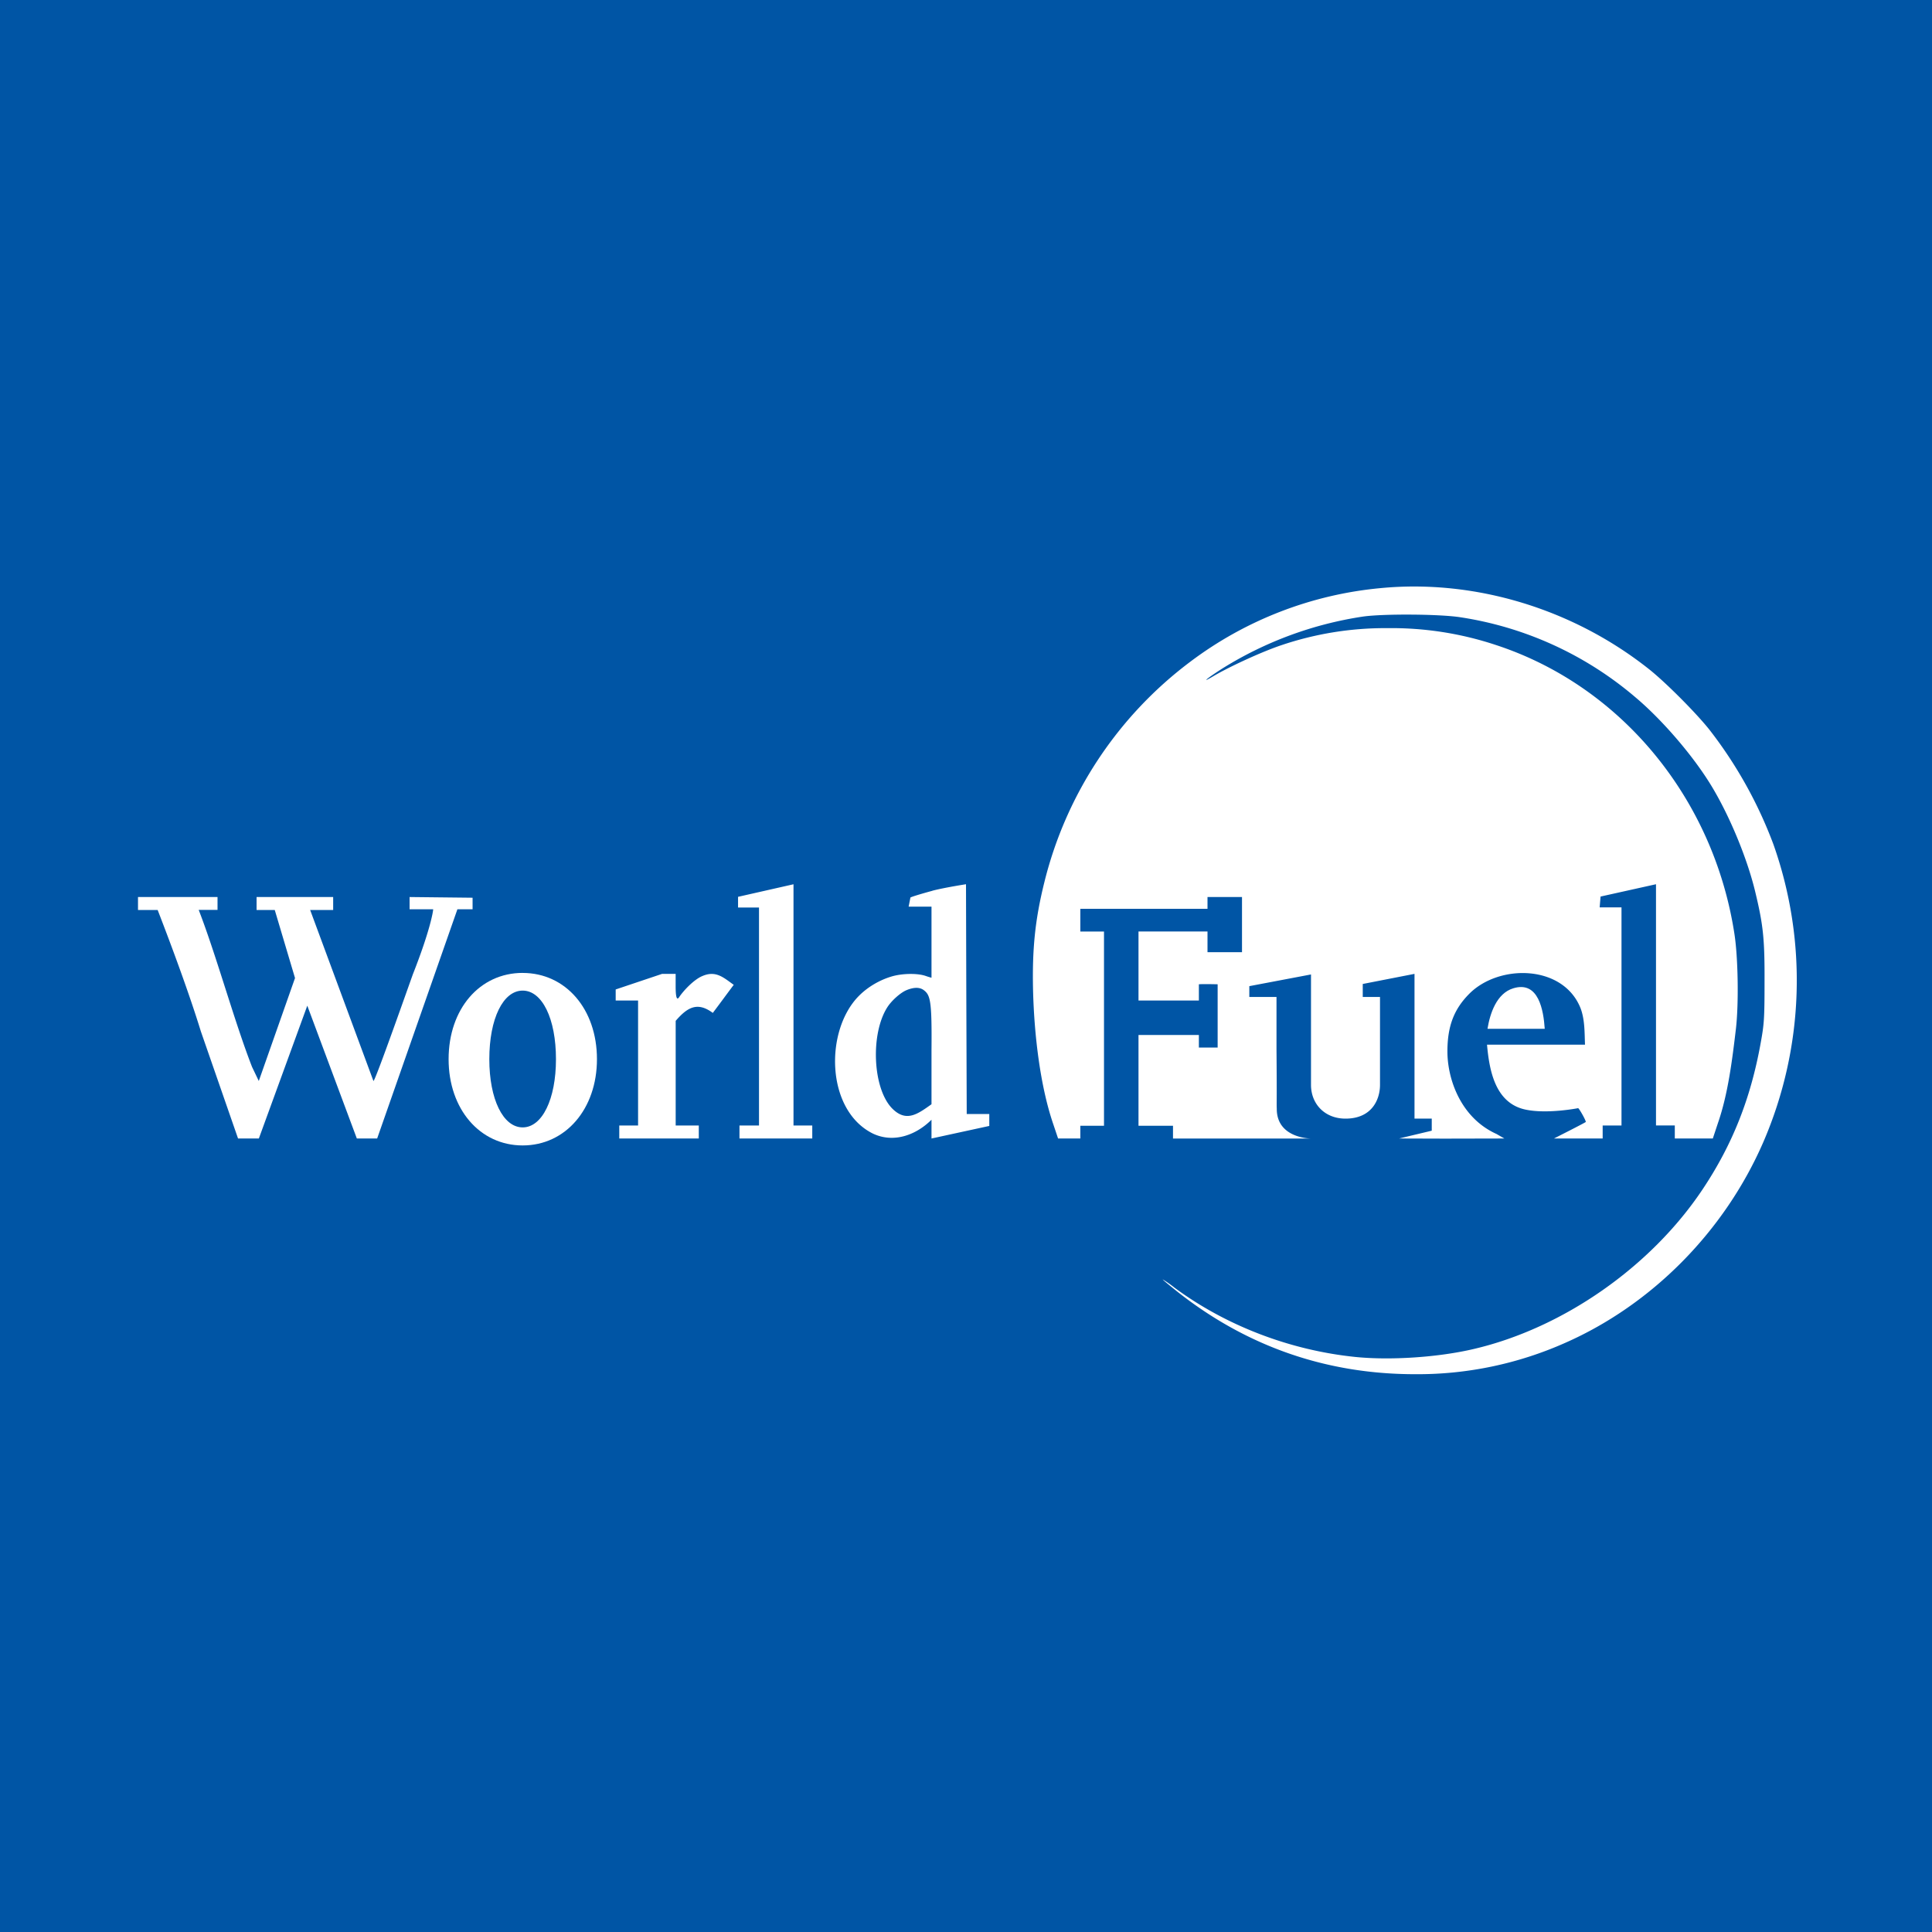 <!-- by Wealthyhood --><svg width="56" height="56" xmlns="http://www.w3.org/2000/svg"><path fill="#0055A5" d="M0 0h56v56H0z"/><path d="M40.015 17.047a10.831 10.831 0 00-5.517 2.136 11.405 11.405 0 00-4.231 6.406c-.264 1.068-.352 1.918-.323 3.133.034 1.299.21 2.77.587 3.867l.138.411h.645v-.369H32v-5.63h-.686v-.658H35V26h1v1.6h-1V27h-2v2h1.75v-.47c.126-.011.544 0 .544 0v1.834h-.544V30H33v2.631h1v.37h4s-1 0-.992-.869C37 32 37.013 31.915 37 30.415v-1.517h-.788v-.314L38 28.245v3.2c0 .555.4.979 1 .979.766 0 1-.555 1-.979v-2.547h-.5v-.377l1.5-.293v4.196h.5v.35l-.948.226 1.32.004L43.605 33l-.226-.13c-1.052-.474-1.425-1.608-1.425-2.392 0-.73.189-1.224.629-1.668.866-.878 2.735-.855 3.234.423.122.332.111.699.125 1.048h-2.84c.067.752.238 1.692 1.11 1.88.631.137 1.53-.04 1.53-.04.029 0 .242.38.221.401-.008.009-.222.122-.469.248l-.452.23h1.412v-.377H47v-6.322h-.633l.026-.314L48 25.63v6.992h.545V33h1.102l.15-.452c.29-.838.411-1.81.52-2.732.084-.73.063-2.074-.046-2.761-.608-3.93-3.297-7.18-6.92-8.362a9.597 9.597 0 00-3.134-.486 9.383 9.383 0 00-3.075.494c-.54.18-1.48.608-1.97.897-.393.235-.184.059.281-.235a10.698 10.698 0 014.051-1.491c.583-.084 2.225-.075 2.828.02a10.16 10.16 0 015.07 2.318c.787.662 1.688 1.713 2.211 2.58.524.867 1.03 2.09 1.261 3.05.235.972.277 1.378.272 2.618 0 1.077-.012 1.224-.113 1.78-.289 1.605-.817 2.938-1.68 4.232-1.5 2.25-4.05 4.03-6.644 4.633-1.022.24-2.405.331-3.414.23-1.894-.192-3.758-.904-5.258-2.014a3.14 3.14 0 00-.335-.235c0 .013.184.163.41.344 2.02 1.6 4.34 2.408 6.921 2.404a10.521 10.521 0 004.336-.909c2.518-1.11 4.617-3.234 5.74-5.815a11.813 11.813 0 00.293-8.638 12.586 12.586 0 00-1.856-3.322c-.394-.494-1.252-1.353-1.726-1.734-2.212-1.764-5.065-2.631-7.805-2.367zM21.393 25.995v.31H22v6.318h-.566V33h2.11v-.377H23v-6.992l-1.607.364zM27.025 25.82c-.322.087-.611.175-.636.196l-.052.264H27v2.06s-.08-.02-.172-.053c-.222-.076-.629-.076-.939.004-.356.096-.72.301-.988.57-1.002 1.001-.969 3.321.402 3.997.597.282 1.246.047 1.697-.402V33l1.675-.364v-.346h-.654l-.012-3.446L28 25.63s-.62.096-.975.188zm-.241 2.886c.184.142.229.322.216 1.717v1.584c-.393.278-.731.54-1.144.118-.562-.579-.629-2.154-.139-2.925.122-.193.37-.415.545-.494.205-.088.392-.105.522 0zM4 26.377h.57c.412 1.065.916 2.426 1.252 3.518L6.9 33h.603l1.404-3.85L10.343 33h.589l2.326-6.644h.44v-.335l-1.826-.02v.355h.684c0 .05-.081.594-.584 1.872-.045.116-1.107 3.145-1.148 3.105L8.99 26.377h.667V26h-2.22v.377h.527l.587 1.972-1.05 2.984-.195-.407c-.512-1.314-1.037-3.238-1.547-4.553h.546V26H4v.377zM17.846 28.68V29h.649v3.623h-.545V33h2.305v-.377h-.67V29.59c.344-.4.635-.558 1.076-.23.205-.27.403-.544.607-.814-.295-.209-.517-.424-.909-.255-.248.102-.55.427-.67.607-.071.113-.105.009-.105-.314v-.356h-.392l-1.346.452z" fill="#fff"/><path d="M43.861 28.647c-.481.147-.673.728-.745 1.173h1.659c-.036-.526-.173-1.402-.914-1.173zM15.15 28.2c-1.246 0-2.147 1.045-2.147 2.501 0 1.442.901 2.5 2.147 2.5 1.244 0 2.153-1.058 2.153-2.5 0-1.456-.91-2.5-2.153-2.5zm0 4.478c-.568 0-.967-.817-.967-1.977 0-1.174.399-1.988.967-1.988.566 0 .965.814.965 1.988 0 1.16-.4 1.977-.965 1.977z" fill="#fff"/></svg>
